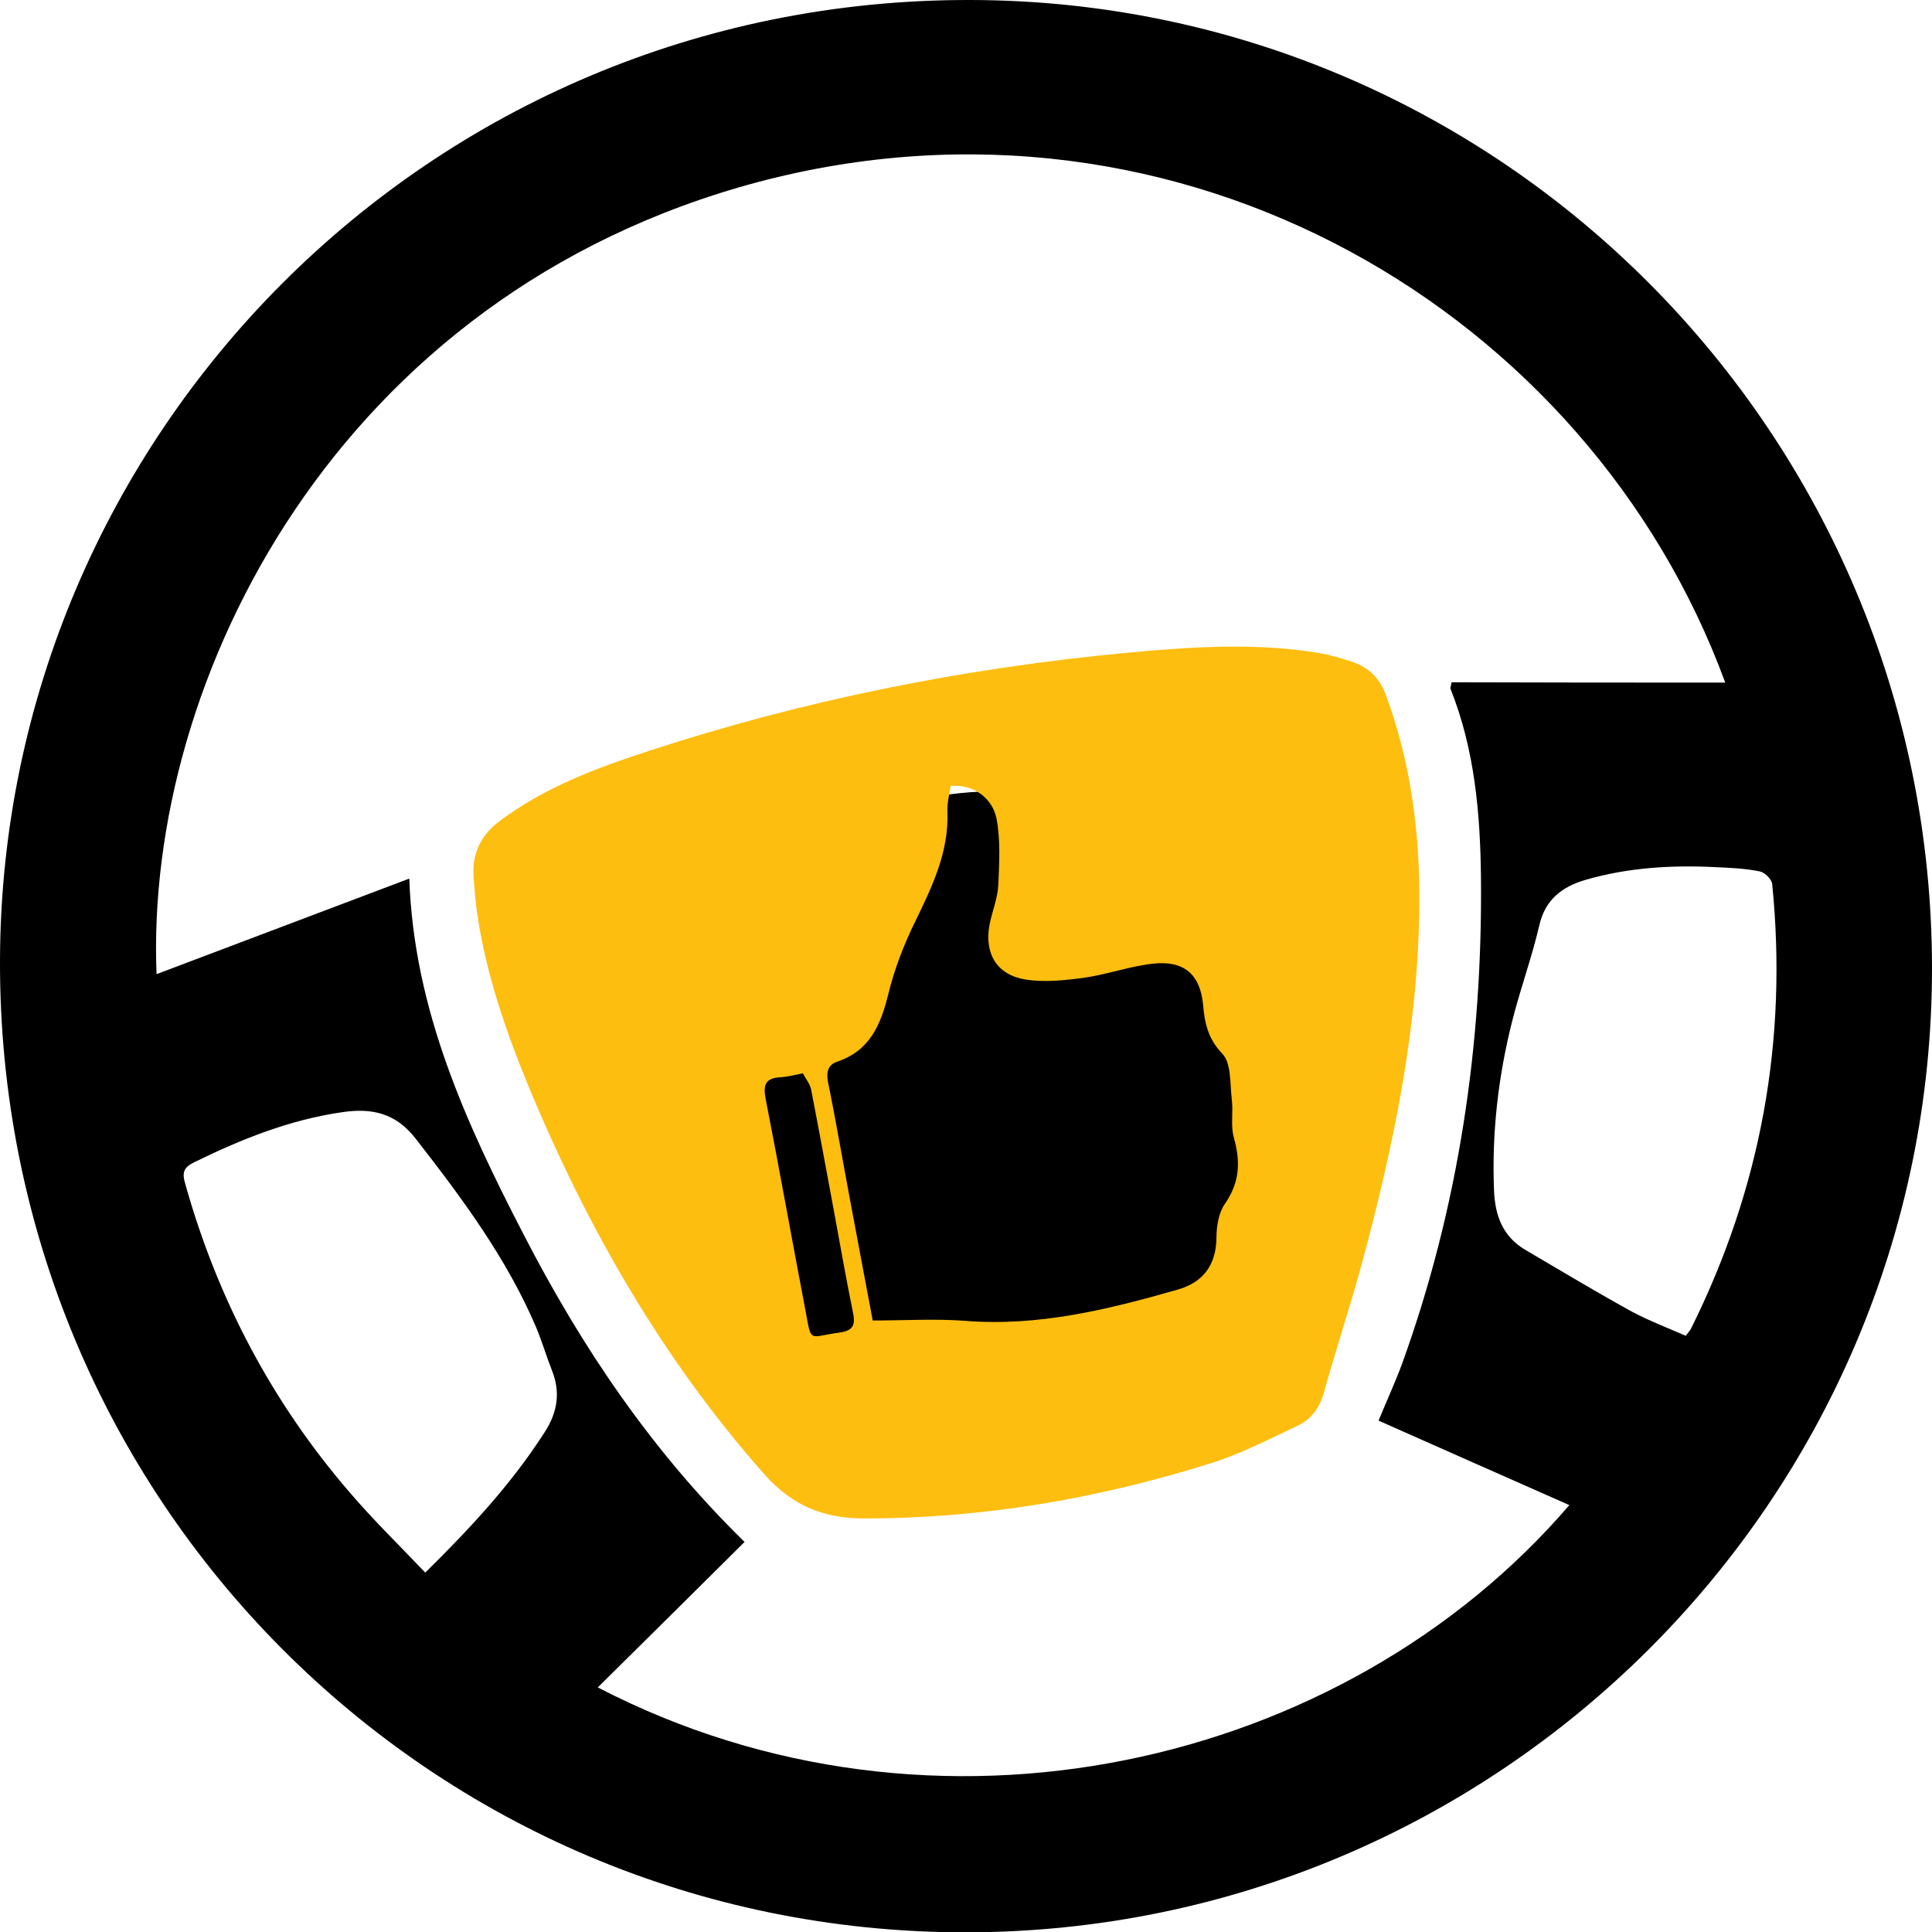 <?xml version="1.0" encoding="utf-8"?>
<!-- Generator: Adobe Illustrator 23.0.3, SVG Export Plug-In . SVG Version: 6.00 Build 0)  -->
<svg version="1.1" id="Layer_1" xmlns="http://www.w3.org/2000/svg" xmlns:xlink="http://www.w3.org/1999/xlink" x="0px" y="0px"
	 viewBox="0 0 592.4 592.5" style="enable-background:new 0 0 592.4 592.5;" xml:space="preserve">
<style type="text/css">
	.st0{fill:#FEBE10;}
</style>
<ellipse cx="303.7" cy="340.2" rx="93" ry="97.5"/>
<path d="M592.4,296.8c0.1,163-133,295.7-296.4,295.7C132,592.5-0.5,459.6,0,294.4C0.5,133.7,131.4-0.4,297.6,0
	C460.2,0.3,592.3,133.1,592.4,296.8z M529,209.3C487.3,95.7,362.5,21.4,232.5,55.8C103.2,90.2,44.4,208.6,48,298.7
	c25.9-9.8,51.6-19.5,77.5-29.3c1.4,40.3,17.5,75.2,35.2,109.4c17.7,34.3,39.1,66.1,67.6,94c-15.3,15.2-30.1,29.9-45,44.6
	c103.1,53.5,228.8,24.6,297.9-55.9c-19.5-8.6-38.9-17.2-58.5-25.9c2.5-6.1,5.1-11.7,7.2-17.4c17.4-48.1,24.7-98,24.2-149
	c-0.2-19.7-1.9-39.3-9.3-57.9c-0.2-0.4,0.1-0.9,0.3-2.1C472.9,209.3,500.6,209.3,529,209.3z M516.9,409.6c0.7-1,1.2-1.5,1.5-2
	c21.5-43.1,29.8-88.6,25-136.5c-0.1-1.5-2.3-3.6-3.8-3.9c-4.4-0.9-8.9-1.1-13.4-1.3c-13.5-0.7-27,0.1-40.1,3.9
	c-7.1,2.1-12.3,6-14.1,13.9c-2.3,9.9-5.8,19.4-8.3,29.3c-4.3,17-6.3,34.3-5.6,51.9c0.3,7.9,2.7,14.3,9.7,18.4
	c10.9,6.4,21.7,12.9,32.8,19C505.9,405.1,511.5,407.2,516.9,409.6z M130.4,482.2c14-13.8,26.6-27.4,36.7-43.2
	c3.9-6.1,4.8-12.2,2.1-18.9c-1.7-4.3-3-8.8-4.8-13.1c-9.1-21.3-22.8-39.7-36.9-57.8c-6.1-7.9-13.4-9.5-22.4-8.2
	c-16.2,2.3-31.1,8.3-45.6,15.4c-3.3,1.6-3.7,3.3-2.7,6.6c9.9,35.3,26.6,67,50.5,94.7C114.4,466,122.4,473.8,130.4,482.2z"/>
<path class="st0" d="M435.2,277.5c-0.3,37.3-7.8,73.4-17.4,109.1c-3.6,13.5-8.1,26.8-11.8,40.2c-1.3,4.7-3.8,8.3-8,10.3
	c-8.7,4.1-17.3,8.6-26.5,11.5c-34.6,10.9-70.1,17-106.5,17c-12.4,0-22.1-3.9-30.6-13.5c-31.4-35.5-54.5-75.9-72.5-119.4
	c-6.9-16.8-12.8-34-15.5-52c-0.6-3.9-0.9-7.9-1.2-11.9c-0.5-7.3,2.4-12.9,8.2-17.2c13.7-10.2,29.4-16.1,45.4-21.3
	c47.9-15.7,97.1-25.5,147.3-30.2c19.6-1.8,39.2-3.1,58.8,0.2c3.3,0.6,6.5,1.6,9.6,2.6c5.4,1.8,8.8,5.3,10.7,10.9
	C432.7,234.4,435.4,255.7,435.2,277.5z M267.6,404.9c9.8,0,19.1-0.6,28.3,0.1c22.6,1.8,44-3.5,65.3-9.6c7.7-2.2,11.7-7.5,11.8-15.9
	c0-3.5,0.7-7.7,2.6-10.4c4.6-6.6,4.8-13,2.7-20.4c-1-3.6-0.1-7.8-0.6-11.6c-0.6-4.8-0.1-11.1-2.9-14c-4.4-4.6-5.4-9.3-5.9-15
	c-0.9-9.4-5.9-13.7-15.5-12.6c-7.1,0.8-13.9,3.3-21,4.3c-6,0.8-12.3,1.5-18.2,0.5c-8.7-1.5-12.4-8.1-10.8-16.7
	c0.8-4.1,2.5-8.1,2.7-12.2c0.3-6.7,0.7-13.7-0.5-20.2c-1.3-6.9-7.6-10.8-14.1-10.2c-0.4,2.5-1.1,5.2-1,7.8
	c0.5,12.3-4.6,22.9-9.8,33.6c-3.5,7.1-6.4,14.6-8.3,22.3c-2.3,9.4-5.6,17.4-15.6,20.8c-3,1-3.5,3.2-2.9,6.4
	c2.5,12.1,4.5,24.2,6.8,36.3C263,380.6,265.4,393.1,267.6,404.9z M246.2,329.1c-3.1,0.6-4.9,1.1-6.7,1.2c-4.8,0.2-5.6,2.3-4.7,6.8
	c4.2,21.4,8,42.9,12.1,64.3c2,10.7,0.8,8.5,10.5,7.2c4.5-0.6,4.9-2.6,4.1-6.4c-2.1-10.3-3.9-20.6-5.8-30.9
	c-2.3-12.4-4.6-24.9-7-37.3C248.3,332.2,246.9,330.6,246.2,329.1z"/>
</svg>
